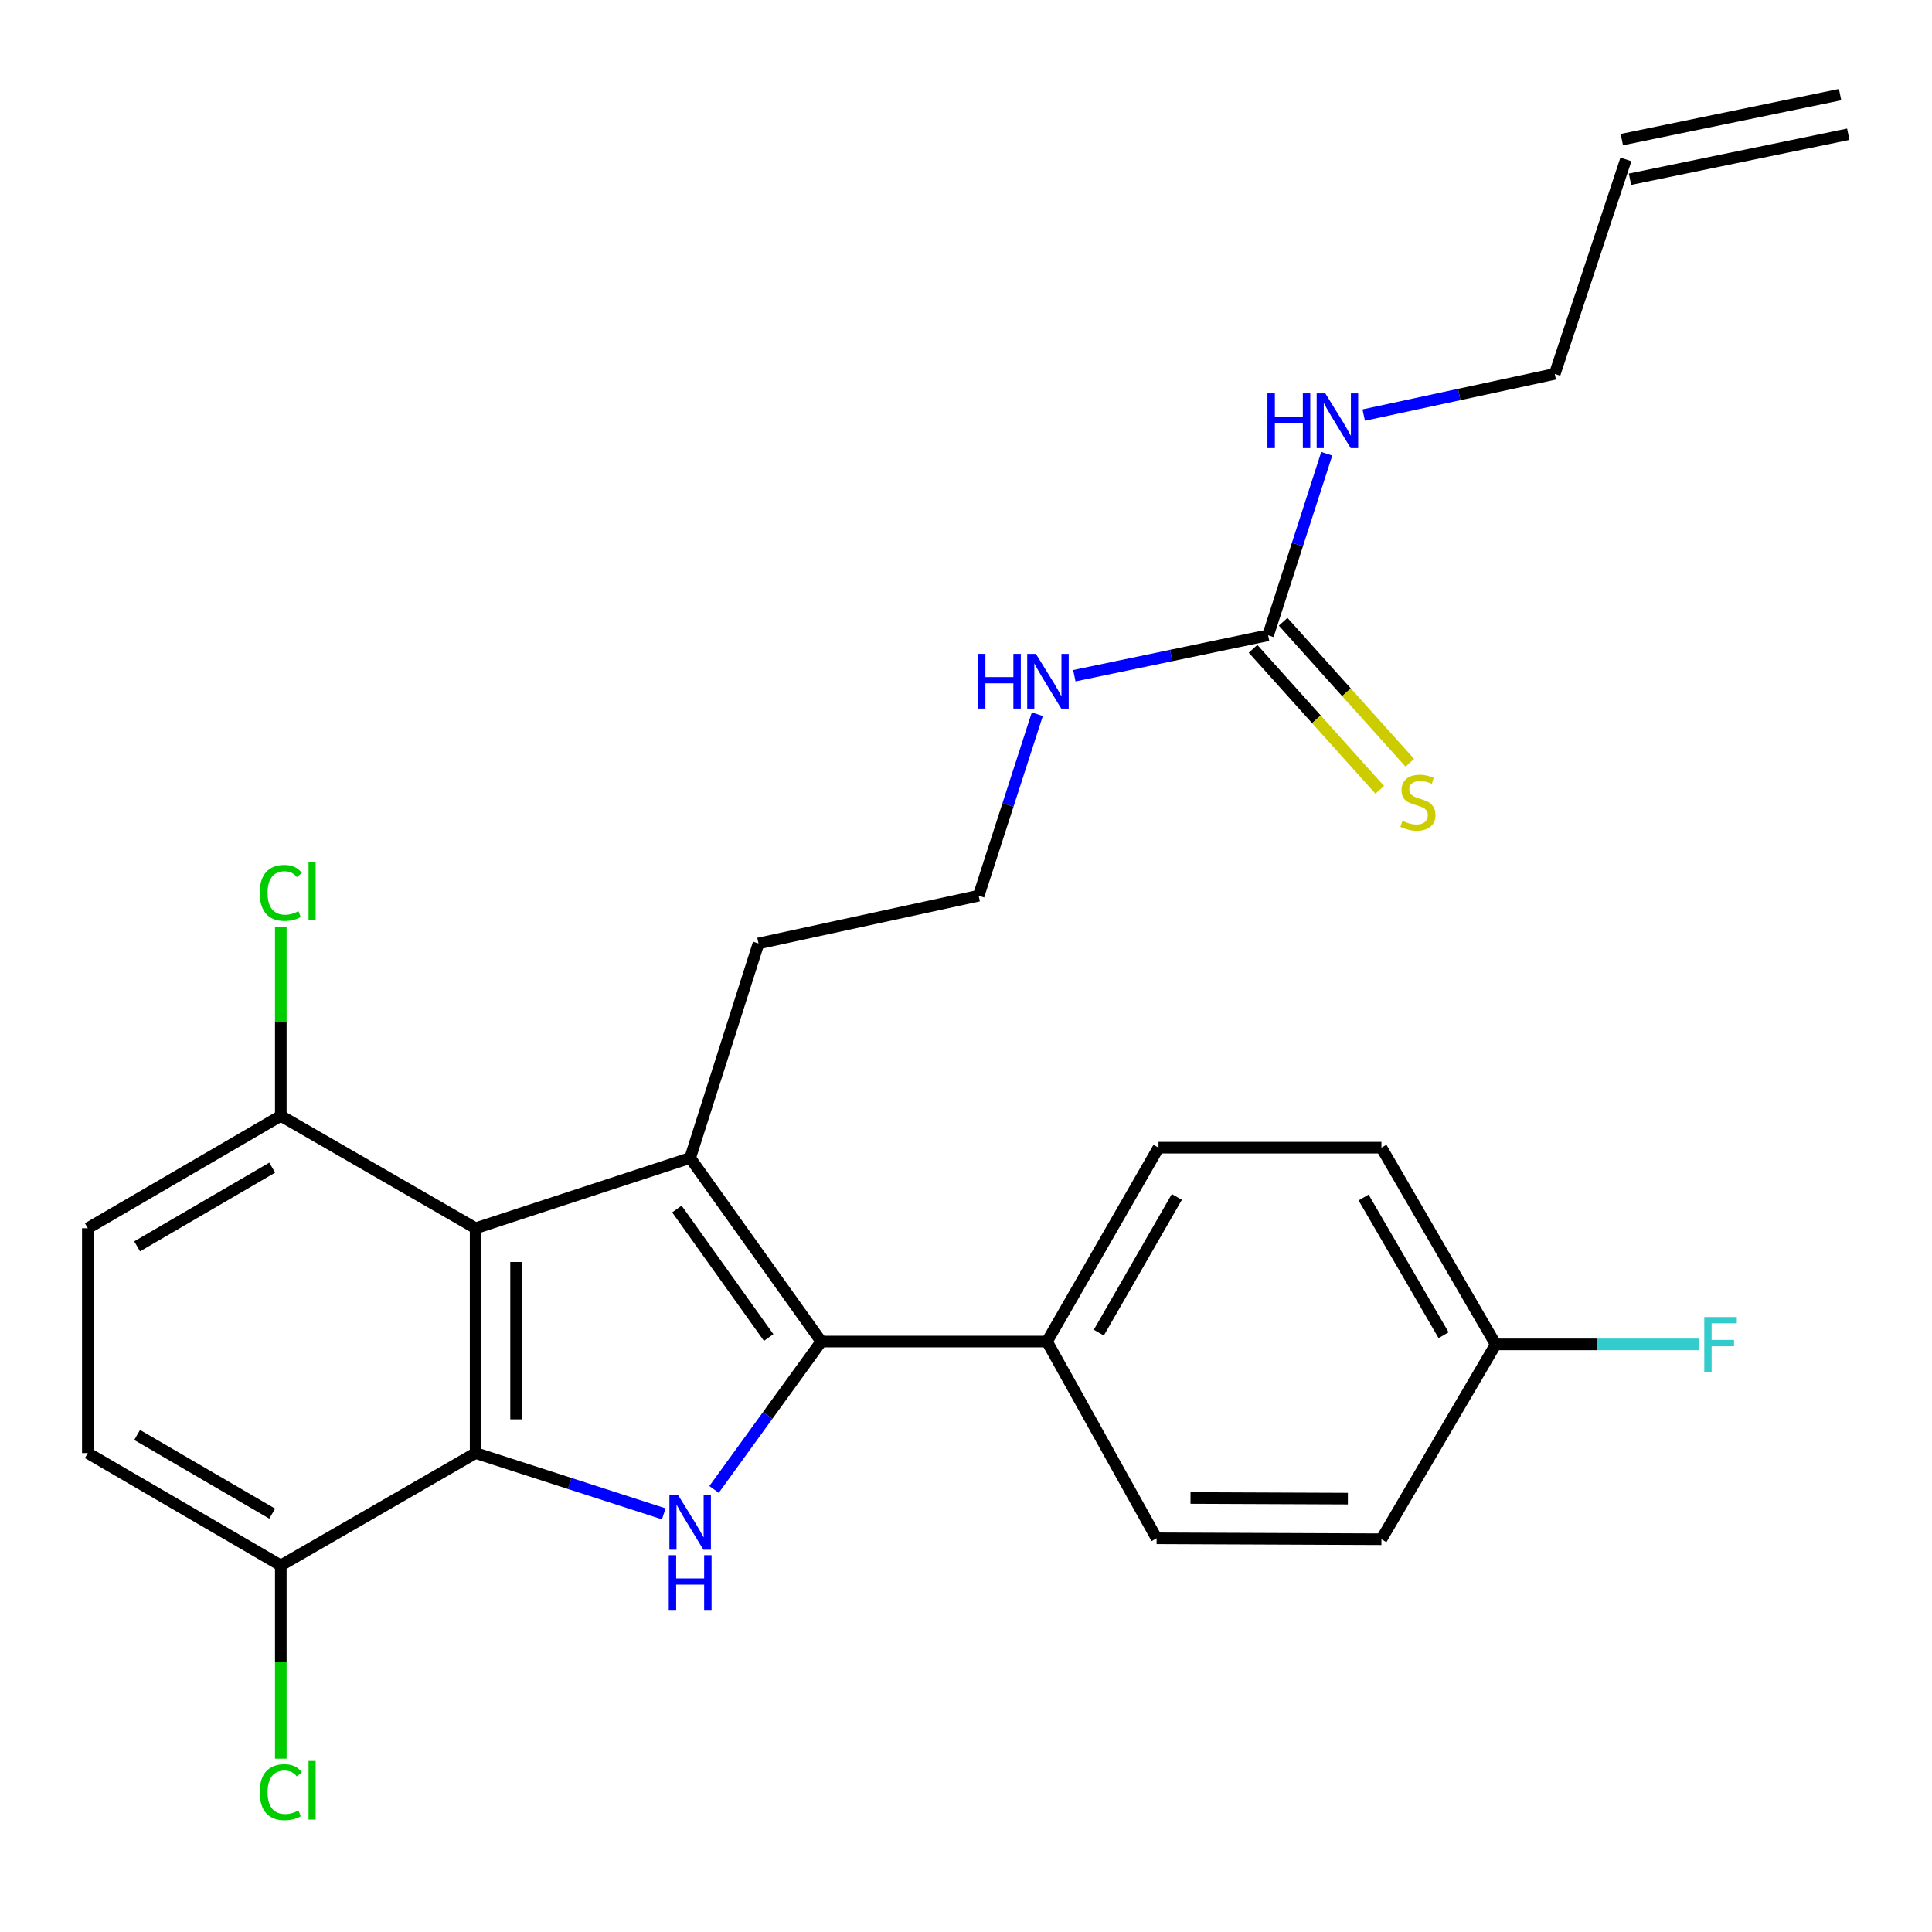 <?xml version='1.0' encoding='iso-8859-1'?>
<svg version='1.1' baseProfile='full'
              xmlns='http://www.w3.org/2000/svg'
                      xmlns:rdkit='http://www.rdkit.org/xml'
                      xmlns:xlink='http://www.w3.org/1999/xlink'
                  xml:space='preserve'
width='1000px' height='1000px' viewBox='0 0 1000 1000'>
<!-- END OF HEADER -->
<rect style='opacity:1.0;fill:#FFFFFF;stroke:none' width='1000' height='1000' x='0' y='0'> </rect>
<path class='bond-0' d='M 357.222,599.36 L 425.08,694.394' style='fill:none;fill-rule:evenodd;stroke:#000000;stroke-width:6px;stroke-linecap:butt;stroke-linejoin:miter;stroke-opacity:1' />
<path class='bond-0' d='M 350.359,625.784 L 397.859,692.308' style='fill:none;fill-rule:evenodd;stroke:#000000;stroke-width:6px;stroke-linecap:butt;stroke-linejoin:miter;stroke-opacity:1' />
<path class='bond-3' d='M 357.222,599.36 L 246.18,635.738' style='fill:none;fill-rule:evenodd;stroke:#000000;stroke-width:6px;stroke-linecap:butt;stroke-linejoin:miter;stroke-opacity:1' />
<path class='bond-16' d='M 357.222,599.36 L 392.599,488.329' style='fill:none;fill-rule:evenodd;stroke:#000000;stroke-width:6px;stroke-linecap:butt;stroke-linejoin:miter;stroke-opacity:1' />
<path class='bond-1' d='M 425.08,694.394 L 397.333,732.659' style='fill:none;fill-rule:evenodd;stroke:#000000;stroke-width:6px;stroke-linecap:butt;stroke-linejoin:miter;stroke-opacity:1' />
<path class='bond-1' d='M 397.333,732.659 L 369.585,770.925' style='fill:none;fill-rule:evenodd;stroke:#0000FF;stroke-width:6px;stroke-linecap:butt;stroke-linejoin:miter;stroke-opacity:1' />
<path class='bond-5' d='M 425.08,694.394 L 541.927,694.394' style='fill:none;fill-rule:evenodd;stroke:#000000;stroke-width:6px;stroke-linecap:butt;stroke-linejoin:miter;stroke-opacity:1' />
<path class='bond-26' d='M 343.564,783.563 L 294.872,767.836' style='fill:none;fill-rule:evenodd;stroke:#0000FF;stroke-width:6px;stroke-linecap:butt;stroke-linejoin:miter;stroke-opacity:1' />
<path class='bond-26' d='M 294.872,767.836 L 246.18,752.108' style='fill:none;fill-rule:evenodd;stroke:#000000;stroke-width:6px;stroke-linecap:butt;stroke-linejoin:miter;stroke-opacity:1' />
<path class='bond-2' d='M 246.18,752.108 L 246.18,635.738' style='fill:none;fill-rule:evenodd;stroke:#000000;stroke-width:6px;stroke-linecap:butt;stroke-linejoin:miter;stroke-opacity:1' />
<path class='bond-2' d='M 267.12,734.653 L 267.12,653.194' style='fill:none;fill-rule:evenodd;stroke:#000000;stroke-width:6px;stroke-linecap:butt;stroke-linejoin:miter;stroke-opacity:1' />
<path class='bond-6' d='M 246.18,752.108 L 145.34,810.276' style='fill:none;fill-rule:evenodd;stroke:#000000;stroke-width:6px;stroke-linecap:butt;stroke-linejoin:miter;stroke-opacity:1' />
<path class='bond-7' d='M 246.18,635.738 L 145.34,577.547' style='fill:none;fill-rule:evenodd;stroke:#000000;stroke-width:6px;stroke-linecap:butt;stroke-linejoin:miter;stroke-opacity:1' />
<path class='bond-4' d='M 656.366,328.822 L 606.222,339.287' style='fill:none;fill-rule:evenodd;stroke:#000000;stroke-width:6px;stroke-linecap:butt;stroke-linejoin:miter;stroke-opacity:1' />
<path class='bond-4' d='M 606.222,339.287 L 556.077,349.752' style='fill:none;fill-rule:evenodd;stroke:#0000FF;stroke-width:6px;stroke-linecap:butt;stroke-linejoin:miter;stroke-opacity:1' />
<path class='bond-8' d='M 648.578,335.819 L 681.362,372.312' style='fill:none;fill-rule:evenodd;stroke:#000000;stroke-width:6px;stroke-linecap:butt;stroke-linejoin:miter;stroke-opacity:1' />
<path class='bond-8' d='M 681.362,372.312 L 714.146,408.804' style='fill:none;fill-rule:evenodd;stroke:#CCCC00;stroke-width:6px;stroke-linecap:butt;stroke-linejoin:miter;stroke-opacity:1' />
<path class='bond-8' d='M 664.155,321.825 L 696.939,358.317' style='fill:none;fill-rule:evenodd;stroke:#000000;stroke-width:6px;stroke-linecap:butt;stroke-linejoin:miter;stroke-opacity:1' />
<path class='bond-8' d='M 696.939,358.317 L 729.723,394.81' style='fill:none;fill-rule:evenodd;stroke:#CCCC00;stroke-width:6px;stroke-linecap:butt;stroke-linejoin:miter;stroke-opacity:1' />
<path class='bond-12' d='M 656.366,328.822 L 671.546,281.84' style='fill:none;fill-rule:evenodd;stroke:#000000;stroke-width:6px;stroke-linecap:butt;stroke-linejoin:miter;stroke-opacity:1' />
<path class='bond-12' d='M 671.546,281.84 L 686.726,234.857' style='fill:none;fill-rule:evenodd;stroke:#0000FF;stroke-width:6px;stroke-linecap:butt;stroke-linejoin:miter;stroke-opacity:1' />
<path class='bond-13' d='M 541.927,694.394 L 599.641,594.032' style='fill:none;fill-rule:evenodd;stroke:#000000;stroke-width:6px;stroke-linecap:butt;stroke-linejoin:miter;stroke-opacity:1' />
<path class='bond-13' d='M 568.737,689.779 L 609.137,619.525' style='fill:none;fill-rule:evenodd;stroke:#000000;stroke-width:6px;stroke-linecap:butt;stroke-linejoin:miter;stroke-opacity:1' />
<path class='bond-14' d='M 541.927,694.394 L 598.664,796.223' style='fill:none;fill-rule:evenodd;stroke:#000000;stroke-width:6px;stroke-linecap:butt;stroke-linejoin:miter;stroke-opacity:1' />
<path class='bond-10' d='M 145.34,810.276 L 45.455,752.108' style='fill:none;fill-rule:evenodd;stroke:#000000;stroke-width:6px;stroke-linecap:butt;stroke-linejoin:miter;stroke-opacity:1' />
<path class='bond-10' d='M 140.895,783.455 L 70.975,742.738' style='fill:none;fill-rule:evenodd;stroke:#000000;stroke-width:6px;stroke-linecap:butt;stroke-linejoin:miter;stroke-opacity:1' />
<path class='bond-19' d='M 145.34,810.276 L 145.34,860.276' style='fill:none;fill-rule:evenodd;stroke:#000000;stroke-width:6px;stroke-linecap:butt;stroke-linejoin:miter;stroke-opacity:1' />
<path class='bond-19' d='M 145.34,860.276 L 145.34,910.277' style='fill:none;fill-rule:evenodd;stroke:#00CC00;stroke-width:6px;stroke-linecap:butt;stroke-linejoin:miter;stroke-opacity:1' />
<path class='bond-11' d='M 145.34,577.547 L 45.455,635.738' style='fill:none;fill-rule:evenodd;stroke:#000000;stroke-width:6px;stroke-linecap:butt;stroke-linejoin:miter;stroke-opacity:1' />
<path class='bond-11' d='M 140.898,604.37 L 70.978,645.103' style='fill:none;fill-rule:evenodd;stroke:#000000;stroke-width:6px;stroke-linecap:butt;stroke-linejoin:miter;stroke-opacity:1' />
<path class='bond-20' d='M 145.34,577.547 L 145.34,528.587' style='fill:none;fill-rule:evenodd;stroke:#000000;stroke-width:6px;stroke-linecap:butt;stroke-linejoin:miter;stroke-opacity:1' />
<path class='bond-20' d='M 145.34,528.587 L 145.34,479.626' style='fill:none;fill-rule:evenodd;stroke:#00CC00;stroke-width:6px;stroke-linecap:butt;stroke-linejoin:miter;stroke-opacity:1' />
<path class='bond-9' d='M 536.908,369.678 L 521.729,416.643' style='fill:none;fill-rule:evenodd;stroke:#0000FF;stroke-width:6px;stroke-linecap:butt;stroke-linejoin:miter;stroke-opacity:1' />
<path class='bond-9' d='M 521.729,416.643 L 506.55,463.608' style='fill:none;fill-rule:evenodd;stroke:#000000;stroke-width:6px;stroke-linecap:butt;stroke-linejoin:miter;stroke-opacity:1' />
<path class='bond-27' d='M 45.455,752.108 L 45.455,635.738' style='fill:none;fill-rule:evenodd;stroke:#000000;stroke-width:6px;stroke-linecap:butt;stroke-linejoin:miter;stroke-opacity:1' />
<path class='bond-25' d='M 705.861,214.847 L 755.301,204.197' style='fill:none;fill-rule:evenodd;stroke:#0000FF;stroke-width:6px;stroke-linecap:butt;stroke-linejoin:miter;stroke-opacity:1' />
<path class='bond-25' d='M 755.301,204.197 L 804.74,193.547' style='fill:none;fill-rule:evenodd;stroke:#000000;stroke-width:6px;stroke-linecap:butt;stroke-linejoin:miter;stroke-opacity:1' />
<path class='bond-22' d='M 599.641,594.032 L 715.023,594.032' style='fill:none;fill-rule:evenodd;stroke:#000000;stroke-width:6px;stroke-linecap:butt;stroke-linejoin:miter;stroke-opacity:1' />
<path class='bond-21' d='M 598.664,796.223 L 715.023,796.7' style='fill:none;fill-rule:evenodd;stroke:#000000;stroke-width:6px;stroke-linecap:butt;stroke-linejoin:miter;stroke-opacity:1' />
<path class='bond-21' d='M 616.204,775.354 L 697.655,775.688' style='fill:none;fill-rule:evenodd;stroke:#000000;stroke-width:6px;stroke-linecap:butt;stroke-linejoin:miter;stroke-opacity:1' />
<path class='bond-15' d='M 841.572,82.517 L 804.74,193.547' style='fill:none;fill-rule:evenodd;stroke:#000000;stroke-width:6px;stroke-linecap:butt;stroke-linejoin:miter;stroke-opacity:1' />
<path class='bond-17' d='M 843.686,92.771 L 956.66,69.481' style='fill:none;fill-rule:evenodd;stroke:#000000;stroke-width:6px;stroke-linecap:butt;stroke-linejoin:miter;stroke-opacity:1' />
<path class='bond-17' d='M 839.458,72.262 L 952.431,48.972' style='fill:none;fill-rule:evenodd;stroke:#000000;stroke-width:6px;stroke-linecap:butt;stroke-linejoin:miter;stroke-opacity:1' />
<path class='bond-24' d='M 392.599,488.329 L 506.55,463.608' style='fill:none;fill-rule:evenodd;stroke:#000000;stroke-width:6px;stroke-linecap:butt;stroke-linejoin:miter;stroke-opacity:1' />
<path class='bond-18' d='M 774.179,695.86 L 715.023,594.032' style='fill:none;fill-rule:evenodd;stroke:#000000;stroke-width:6px;stroke-linecap:butt;stroke-linejoin:miter;stroke-opacity:1' />
<path class='bond-18' d='M 747.199,691.105 L 705.789,619.825' style='fill:none;fill-rule:evenodd;stroke:#000000;stroke-width:6px;stroke-linecap:butt;stroke-linejoin:miter;stroke-opacity:1' />
<path class='bond-23' d='M 774.179,695.86 L 826.7,695.86' style='fill:none;fill-rule:evenodd;stroke:#000000;stroke-width:6px;stroke-linecap:butt;stroke-linejoin:miter;stroke-opacity:1' />
<path class='bond-23' d='M 826.7,695.86 L 879.22,695.86' style='fill:none;fill-rule:evenodd;stroke:#33CCCC;stroke-width:6px;stroke-linecap:butt;stroke-linejoin:miter;stroke-opacity:1' />
<path class='bond-28' d='M 774.179,695.86 L 715.023,796.7' style='fill:none;fill-rule:evenodd;stroke:#000000;stroke-width:6px;stroke-linecap:butt;stroke-linejoin:miter;stroke-opacity:1' />
<path  class='atom-2' d='M 350.962 773.814
L 360.242 788.814
Q 361.162 790.294, 362.642 792.974
Q 364.122 795.654, 364.202 795.814
L 364.202 773.814
L 367.962 773.814
L 367.962 802.134
L 364.082 802.134
L 354.122 785.734
Q 352.962 783.814, 351.722 781.614
Q 350.522 779.414, 350.162 778.734
L 350.162 802.134
L 346.482 802.134
L 346.482 773.814
L 350.962 773.814
' fill='#0000FF'/>
<path  class='atom-2' d='M 346.142 804.966
L 349.982 804.966
L 349.982 817.006
L 364.462 817.006
L 364.462 804.966
L 368.302 804.966
L 368.302 833.286
L 364.462 833.286
L 364.462 820.206
L 349.982 820.206
L 349.982 833.286
L 346.142 833.286
L 346.142 804.966
' fill='#0000FF'/>
<path  class='atom-9' d='M 725.915 424.863
Q 726.235 424.983, 727.555 425.543
Q 728.875 426.103, 730.315 426.463
Q 731.795 426.783, 733.235 426.783
Q 735.915 426.783, 737.475 425.503
Q 739.035 424.183, 739.035 421.903
Q 739.035 420.343, 738.235 419.383
Q 737.475 418.423, 736.275 417.903
Q 735.075 417.383, 733.075 416.783
Q 730.555 416.023, 729.035 415.303
Q 727.555 414.583, 726.475 413.063
Q 725.435 411.543, 725.435 408.983
Q 725.435 405.423, 727.835 403.223
Q 730.275 401.023, 735.075 401.023
Q 738.355 401.023, 742.075 402.583
L 741.155 405.663
Q 737.755 404.263, 735.195 404.263
Q 732.435 404.263, 730.915 405.423
Q 729.395 406.543, 729.435 408.503
Q 729.435 410.023, 730.195 410.943
Q 730.995 411.863, 732.115 412.383
Q 733.275 412.903, 735.195 413.503
Q 737.755 414.303, 739.275 415.103
Q 740.795 415.903, 741.875 417.543
Q 742.995 419.143, 742.995 421.903
Q 742.995 425.823, 740.355 427.943
Q 737.755 430.023, 733.395 430.023
Q 730.875 430.023, 728.955 429.463
Q 727.075 428.943, 724.835 428.023
L 725.915 424.863
' fill='#CCCC00'/>
<path  class='atom-10' d='M 506.207 338.441
L 510.047 338.441
L 510.047 350.481
L 524.527 350.481
L 524.527 338.441
L 528.367 338.441
L 528.367 366.761
L 524.527 366.761
L 524.527 353.681
L 510.047 353.681
L 510.047 366.761
L 506.207 366.761
L 506.207 338.441
' fill='#0000FF'/>
<path  class='atom-10' d='M 536.167 338.441
L 545.447 353.441
Q 546.367 354.921, 547.847 357.601
Q 549.327 360.281, 549.407 360.441
L 549.407 338.441
L 553.167 338.441
L 553.167 366.761
L 549.287 366.761
L 539.327 350.361
Q 538.167 348.441, 536.927 346.241
Q 535.727 344.041, 535.367 343.361
L 535.367 366.761
L 531.687 366.761
L 531.687 338.441
L 536.167 338.441
' fill='#0000FF'/>
<path  class='atom-13' d='M 656.024 203.62
L 659.864 203.62
L 659.864 215.66
L 674.344 215.66
L 674.344 203.62
L 678.184 203.62
L 678.184 231.94
L 674.344 231.94
L 674.344 218.86
L 659.864 218.86
L 659.864 231.94
L 656.024 231.94
L 656.024 203.62
' fill='#0000FF'/>
<path  class='atom-13' d='M 685.984 203.62
L 695.264 218.62
Q 696.184 220.1, 697.664 222.78
Q 699.144 225.46, 699.224 225.62
L 699.224 203.62
L 702.984 203.62
L 702.984 231.94
L 699.104 231.94
L 689.144 215.54
Q 687.984 213.62, 686.744 211.42
Q 685.544 209.22, 685.184 208.54
L 685.184 231.94
L 681.504 231.94
L 681.504 203.62
L 685.984 203.62
' fill='#0000FF'/>
<path  class='atom-20' d='M 134.42 927.626
Q 134.42 920.586, 137.7 916.906
Q 141.02 913.186, 147.3 913.186
Q 153.14 913.186, 156.26 917.306
L 153.62 919.466
Q 151.34 916.466, 147.3 916.466
Q 143.02 916.466, 140.74 919.346
Q 138.5 922.186, 138.5 927.626
Q 138.5 933.226, 140.82 936.106
Q 143.18 938.986, 147.74 938.986
Q 150.86 938.986, 154.5 937.106
L 155.62 940.106
Q 154.14 941.066, 151.9 941.626
Q 149.66 942.186, 147.18 942.186
Q 141.02 942.186, 137.7 938.426
Q 134.42 934.666, 134.42 927.626
' fill='#00CC00'/>
<path  class='atom-20' d='M 159.7 911.466
L 163.38 911.466
L 163.38 941.826
L 159.7 941.826
L 159.7 911.466
' fill='#00CC00'/>
<path  class='atom-21' d='M 134.42 462.157
Q 134.42 455.117, 137.7 451.437
Q 141.02 447.717, 147.3 447.717
Q 153.14 447.717, 156.26 451.837
L 153.62 453.997
Q 151.34 450.997, 147.3 450.997
Q 143.02 450.997, 140.74 453.877
Q 138.5 456.717, 138.5 462.157
Q 138.5 467.757, 140.82 470.637
Q 143.18 473.517, 147.74 473.517
Q 150.86 473.517, 154.5 471.637
L 155.62 474.637
Q 154.14 475.597, 151.9 476.157
Q 149.66 476.717, 147.18 476.717
Q 141.02 476.717, 137.7 472.957
Q 134.42 469.197, 134.42 462.157
' fill='#00CC00'/>
<path  class='atom-21' d='M 159.7 445.997
L 163.38 445.997
L 163.38 476.357
L 159.7 476.357
L 159.7 445.997
' fill='#00CC00'/>
<path  class='atom-24' d='M 882.129 681.7
L 898.969 681.7
L 898.969 684.94
L 885.929 684.94
L 885.929 693.54
L 897.529 693.54
L 897.529 696.82
L 885.929 696.82
L 885.929 710.02
L 882.129 710.02
L 882.129 681.7
' fill='#33CCCC'/>
</svg>
